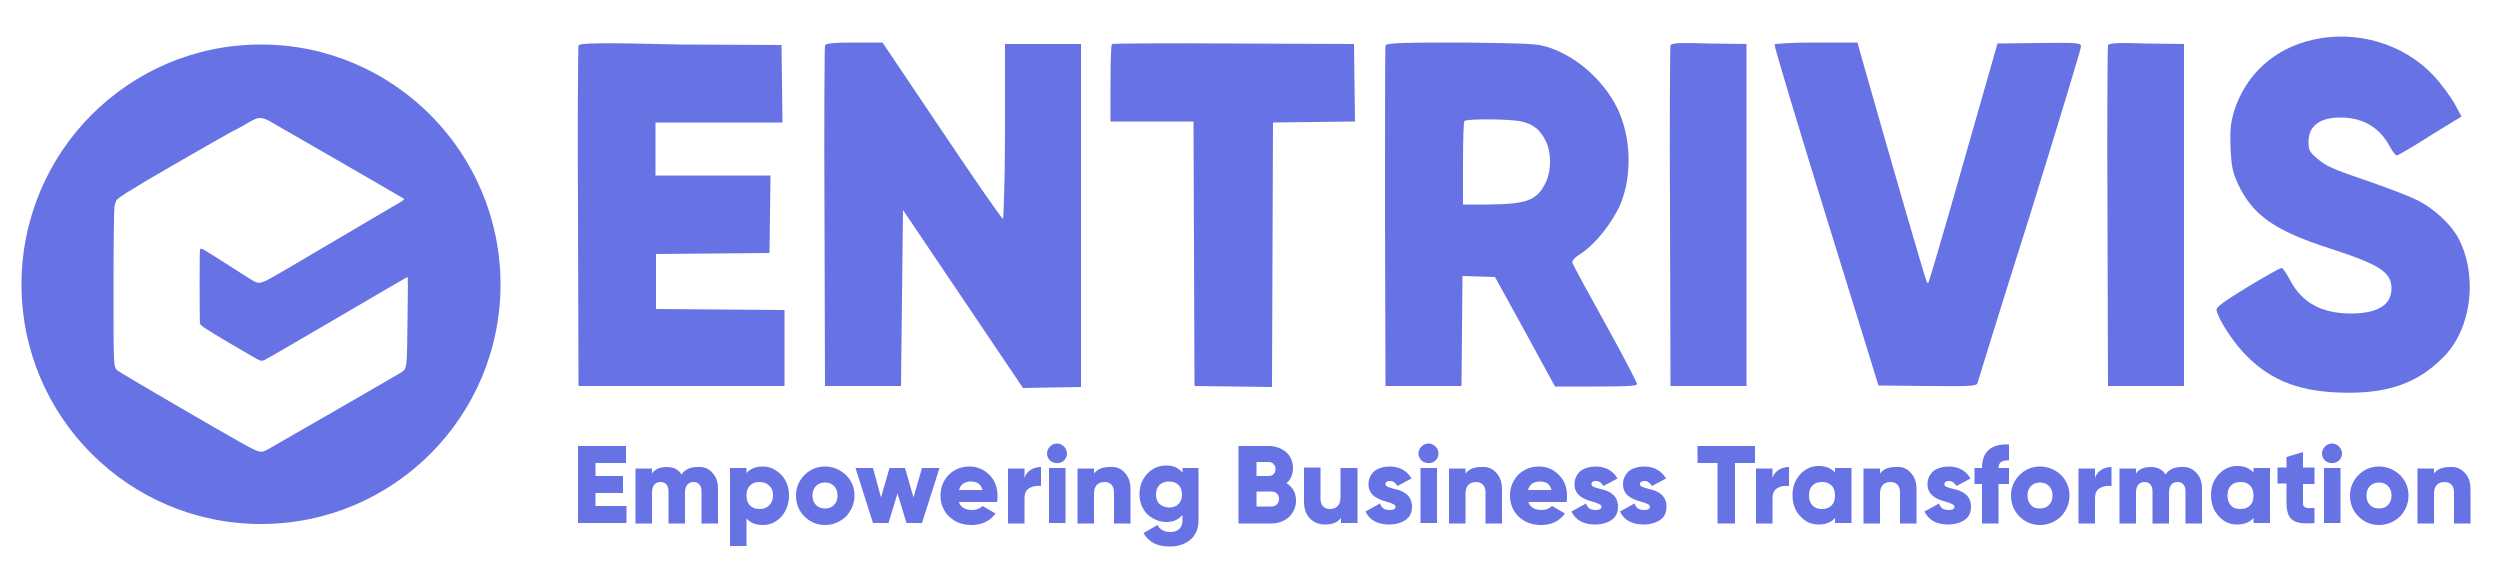 <?xml version="1.0" standalone="no"?>
<!DOCTYPE svg PUBLIC "-//W3C//DTD SVG 1.1//EN" "http://www.w3.org/Graphics/SVG/1.1/DTD/svg11.dtd">
<svg xmlns="http://www.w3.org/2000/svg" xmlns:xlink="http://www.w3.org/1999/xlink" version="1.1" id="Warstwa_1" x="0px" y="0px" viewBox="0 0 500 113.6" style="enable-background:new 0 0 500 113.6;" xml:space="preserve" width="500" height="113.6">
<style type="text/css">
	.st0{fill:#6772E5;}
</style>
<g>
	<g>
		<path class="st0" d="M462.8,7.9c-7.9,1.7-13.7,7-16,14.4c-0.7,2.4-0.8,3.7-0.7,7.3c0.2,3.7,0.4,4.8,1.5,7.2    c2.9,6.2,7.3,9.3,18.1,12.8c10.2,3.3,12.6,4.8,12.6,8.1s-2.8,5-8.1,5c-5.8,0-9.8-2.1-12.2-6.7c-0.7-1.3-1.4-2.4-1.7-2.4    s-3.3,1.7-6.8,3.8c-4.7,2.9-6.3,4-6.2,4.6c0.3,1.7,3,5.9,5.2,8.3c4.9,5.4,10.7,7.9,19.2,8.2c9.4,0.4,15.8-1.7,21.1-7.2    c5.6-5.7,6.8-16.4,2.8-23.8c-1.4-2.6-4.7-5.7-8-7.4c-1.4-0.7-5.7-2.4-9.5-3.7c-7.9-2.7-8.8-3.1-10.9-4.9c-1.3-1.1-1.5-1.6-1.5-3.1    c0-3.2,2.2-4.9,6.4-4.9c4.5,0,7.8,2,9.8,5.7c0.6,1.1,1.2,1.9,1.5,1.9c0.3-0.1,3.3-1.8,6.7-4l6.2-3.8l-1.4-2.6    c-0.8-1.4-2.7-4-4.3-5.7C480.7,8.8,471.5,6,462.8,7.9z"/>
		<path class="st0" d="M115.7,9.1c-0.1,0.3-0.2,15.8-0.1,34.3l0.1,33.8h20.6h20.6v-7.6v-7.6l-12.8-0.1l-12.9-0.1v-5.5v-5.5l11.4-0.1    l11.3-0.1l0.1-7.8l0.1-7.7h-11.5h-11.5v-5.3v-5.3h12.7h12.7l-0.1-7.8l-0.1-7.7l-20.3-0.1C120.1,8.5,115.8,8.6,115.7,9.1z"/>
		<path class="st0" d="M165,9.1c-0.1,0.3-0.2,15.8-0.1,34.3l0.1,33.8h7.6h7.6l0.2-17.6l0.2-17.6l12,17.8l12,17.8l5.8-0.1l5.8-0.1V43    V8.8h-7.6h-7.6L201,26.3c0,9.6-0.3,17.5-0.4,17.5c-0.2,0-5.7-7.9-12.2-17.6L176.5,8.5h-5.7C166.7,8.5,165.1,8.7,165,9.1z"/>
		<path class="st0" d="M222.4,8.8c-0.2,0.1-0.3,3.7-0.3,7.9v7.6h8.3h8.3l0.1,26.4l0.1,26.5l7.7,0.1l7.8,0.1l0.1-26.4l0.1-26.5    l8.2-0.1l8.2-0.1l-0.1-7.8l-0.1-7.7l-24-0.1C233.5,8.6,222.5,8.7,222.4,8.8z"/>
		<path class="st0" d="M277.1,9.1C277,9.3,277,24.8,277,43.4l0.1,33.8h7.6h7.6l0.1-11l0.1-11l3.3,0.1l3.2,0.1l6,10.9l6,11h8.2    c6,0,8.2-0.1,8.2-0.5c0-0.3-2.8-5.7-6.3-12c-3.5-6.3-6.5-11.8-6.6-12.2c-0.2-0.4,0.4-1.1,1.7-1.9c2.9-1.9,6.3-6.2,7.9-9.9    c2.4-5.8,2.1-13.6-0.7-19.3c-2.8-5.5-7.9-10-13.3-11.9c-2.6-0.9-3.7-0.9-17.8-1.1C280.2,8.5,277.3,8.6,277.1,9.1z M304.3,24.3    c2.3,0.5,3.7,1.6,4.8,3.8c1.2,2.3,1.2,5.9,0.1,8.3c-1.7,3.6-3.7,4.4-11.2,4.5h-5.4v-8.2c0-4.5,0.1-8.4,0.3-8.5    C293.4,23.7,302.4,23.8,304.3,24.3z"/>
		<path class="st0" d="M334.1,9.1c-0.1,0.3-0.2,15.8-0.1,34.3l0.1,33.8h7.6h7.6V43V8.8l-7.6-0.1C336,8.5,334.2,8.6,334.1,9.1z"/>
		<path class="st0" d="M354.9,8.9c-0.1,0.2,4.5,15.6,10.3,34.3l10.5,33.9l9.8,0.1c9,0.1,9.8,0,10-0.6c0.1-0.4,4.8-15.6,10.5-33.6    c5.6-18.1,10.2-33.2,10.2-33.7c0-0.7-0.4-0.8-8.3-0.7l-8.4,0.1l-6.8,23.8c-3.7,13.1-6.9,23.9-7,24c-0.1,0.1-0.2,0.1-0.3,0    c-0.2-0.1-6.8-22.9-13.3-45.8l-0.6-2.2h-8.2C358.8,8.5,355.1,8.7,354.9,8.9z"/>
		<path class="st0" d="M421.6,9.1c-0.1,0.3-0.2,15.8-0.1,34.3l0.1,33.8h7.6h7.6V43V8.8l-7.6-0.1C423.5,8.5,421.7,8.6,421.6,9.1z"/>
	</g>
	<g>
		<path class="st0" d="M119.1,101.2h6.2v3.4h-9.7V89.2h9.6v3.4h-6.1v2.6h5.5v3.4h-5.5V101.2z"/>
		<path class="st0" d="M142.5,94.6c0.8,0.8,1.1,1.9,1.1,3.3v6.8h-3.3v-6.5c0-1.1-0.6-1.8-1.6-1.8c-1.1,0-1.7,0.8-1.7,2.1v6.2h-3.3    v-6.5c0-1.1-0.6-1.8-1.6-1.8c-1.1,0-1.7,0.8-1.7,2.1v6.2h-3.3v-11h3.3v1c0.6-0.9,1.6-1.3,3-1.3c1.3,0,2.3,0.5,2.9,1.5    c0.7-1,1.7-1.5,3.2-1.5C140.7,93.3,141.8,93.7,142.5,94.6z"/>
		<path class="st0" d="M156.3,95c1,1.1,1.5,2.5,1.5,4.1c0,1.6-0.5,3-1.5,4.2c-1,1.1-2.3,1.7-3.7,1.7c-1.4,0-2.5-0.4-3.3-1.3v5.5    h-3.3V93.6h3.3v1c0.8-0.9,1.9-1.3,3.3-1.3C154,93.3,155.2,93.9,156.3,95z M151.9,101.8c0.8,0,1.4-0.2,1.9-0.7    c0.5-0.5,0.8-1.1,0.8-2c0-0.8-0.2-1.5-0.8-2c-0.5-0.5-1.1-0.7-1.9-0.7c-0.8,0-1.4,0.2-1.9,0.7c-0.5,0.5-0.7,1.1-0.7,2    c0,0.8,0.2,1.5,0.7,2C150.5,101.6,151.1,101.8,151.9,101.8z"/>
		<path class="st0" d="M165,105c-1.6,0-3-0.6-4.1-1.7c-1.1-1.1-1.7-2.5-1.7-4.2c0-1.6,0.6-3,1.7-4.1c1.1-1.1,2.5-1.7,4.1-1.7    c1.6,0,3,0.6,4.2,1.7c1.1,1.1,1.7,2.5,1.7,4.1c0,1.6-0.6,3-1.7,4.2C168,104.4,166.6,105,165,105z M165,101.7    c0.7,0,1.3-0.2,1.8-0.7c0.5-0.5,0.7-1.1,0.7-1.9c0-0.8-0.2-1.4-0.7-1.9s-1.1-0.7-1.8-0.7c-0.7,0-1.3,0.2-1.8,0.7    c-0.5,0.5-0.7,1.1-0.7,1.9c0,0.8,0.2,1.4,0.7,1.9C163.7,101.5,164.3,101.7,165,101.7z"/>
		<path class="st0" d="M184.4,93.6h3.5l-3.5,11h-3.1l-1.8-5.9l-1.8,5.9h-3.1l-3.5-11h3.5l1.6,5.9l1.7-5.9h3.1l1.7,5.9L184.4,93.6z"/>
		<path class="st0" d="M191.8,100.5c0.4,1,1.3,1.5,2.6,1.5c0.9,0,1.6-0.3,2.1-0.8l2.6,1.5c-1.1,1.5-2.7,2.3-4.8,2.3    c-1.9,0-3.3-0.6-4.5-1.7c-1.1-1.1-1.7-2.5-1.7-4.2c0-1.7,0.6-3,1.6-4.1c1.1-1.1,2.5-1.7,4.2-1.7c1.6,0,2.9,0.6,4,1.7    c1.1,1.1,1.6,2.5,1.6,4.1c0,0.5,0,0.9-0.1,1.3H191.8z M196.5,98c-0.3-1.2-1.1-1.7-2.3-1.7c-1.3,0-2.1,0.6-2.4,1.7H196.5z"/>
		<path class="st0" d="M204.9,95.6c0.4-1.4,1.8-2.2,3.3-2.2v3.8c-0.8-0.1-1.6,0-2.3,0.4c-0.7,0.4-1,1.1-1,2.1v5h-3.3v-11h3.3V95.6z"/>
		<path class="st0" d="M210,92.1c-0.8-0.8-0.8-2,0-2.8c0.8-0.8,2-0.8,2.8,0c0.8,0.8,0.8,2,0,2.8C212.1,92.8,210.8,92.8,210,92.1z     M209.8,104.6v-11h3.3v11H209.8z"/>
		<path class="st0" d="M224.9,94.5c0.8,0.8,1.2,1.9,1.2,3.4v6.8h-3.3v-6.3c0-1.3-0.8-2-1.9-2c-1.3,0-2.1,0.8-2.1,2.3v6h-3.3v-11h3.3    v1c0.7-0.9,1.7-1.3,3.2-1.3C223.2,93.3,224.2,93.7,224.9,94.5z"/>
		<path class="st0" d="M236.5,93.6h3.2v10.5c0,1.7-0.6,3-1.7,3.9c-1.1,0.9-2.5,1.3-4.1,1.3c-2.5,0-4.2-0.9-5.2-2.7l2.8-1.6    c0.5,0.9,1.3,1.4,2.5,1.4c1.6,0,2.5-0.8,2.5-2.4v-1c-0.8,0.9-1.8,1.4-3.2,1.4c-1.5,0-2.8-0.6-3.9-1.6c-1-1.1-1.5-2.4-1.5-4    c0-1.5,0.5-2.9,1.5-4c1-1.1,2.3-1.7,3.9-1.7c1.4,0,2.4,0.5,3.2,1.4V93.6z M233.8,101.5c0.8,0,1.4-0.2,1.9-0.7    c0.5-0.5,0.7-1.1,0.7-1.9c0-0.8-0.2-1.4-0.7-1.9c-0.5-0.5-1.1-0.7-1.9-0.7c-0.8,0-1.4,0.2-1.9,0.7c-0.5,0.5-0.7,1.1-0.7,1.9    c0,0.8,0.2,1.4,0.7,1.9C232.4,101.2,233.1,101.5,233.8,101.5z"/>
		<path class="st0" d="M259.2,100.1c0,1.3-0.5,2.4-1.4,3.3c-0.9,0.8-2.1,1.3-3.6,1.3h-6.5V89.2h6c1.4,0,2.5,0.4,3.5,1.2    c0.9,0.8,1.4,1.9,1.4,3.2c0,1.2-0.4,2.3-1.3,3C258.6,97.5,259.2,98.6,259.2,100.1z M251.3,92.5v2.7h2.5c0.8,0,1.3-0.6,1.3-1.4    s-0.6-1.4-1.3-1.4H251.3z M254.3,101.3c0.9,0,1.5-0.6,1.5-1.5s-0.6-1.5-1.5-1.5h-3v3H254.3z"/>
		<path class="st0" d="M268.2,93.6h3.3v11h-3.3v-1c-0.7,0.9-1.7,1.3-3.2,1.3c-1.2,0-2.2-0.4-3-1.2c-0.8-0.8-1.2-1.9-1.2-3.4v-6.8    h3.3v6.3c0,1.3,0.8,2,1.9,2c1.3,0,2.1-0.8,2.1-2.3V93.6z"/>
		<path class="st0" d="M278.9,97.8c1.5,0.3,3.5,1.1,3.5,3.5c0,1.2-0.4,2.1-1.3,2.7c-0.9,0.6-2,0.9-3.3,0.9c-2.3,0-3.9-0.9-4.7-2.6    l2.9-1.6c0.3,0.9,0.9,1.3,1.9,1.3c0.8,0,1.2-0.2,1.2-0.7c0-0.4-0.9-0.7-1.9-1c-1.5-0.4-3.5-1.2-3.5-3.4c0-1.1,0.4-2,1.2-2.7    c0.8-0.6,1.9-0.9,3.1-0.9c1.8,0,3.4,0.8,4.3,2.4l-2.8,1.5c-0.4-0.6-0.8-1-1.5-1c-0.6,0-0.9,0.2-0.9,0.6    C277,97.3,277.9,97.5,278.9,97.8z"/>
		<path class="st0" d="M284.3,92.1c-0.8-0.8-0.8-2,0-2.8c0.8-0.8,2-0.8,2.8,0c0.8,0.8,0.8,2,0,2.8C286.4,92.8,285.1,92.8,284.3,92.1    z M284.1,104.6v-11h3.3v11H284.1z"/>
		<path class="st0" d="M299.2,94.5c0.8,0.8,1.2,1.9,1.2,3.4v6.8h-3.3v-6.3c0-1.3-0.8-2-1.9-2c-1.3,0-2.1,0.8-2.1,2.3v6h-3.3v-11h3.3    v1c0.7-0.9,1.7-1.3,3.2-1.3C297.5,93.3,298.5,93.7,299.2,94.5z"/>
		<path class="st0" d="M305.7,100.5c0.4,1,1.3,1.5,2.6,1.5c0.9,0,1.6-0.3,2.1-0.8l2.6,1.5c-1.1,1.5-2.7,2.3-4.8,2.3    c-1.9,0-3.3-0.6-4.5-1.7c-1.1-1.1-1.7-2.5-1.7-4.2c0-1.7,0.6-3,1.6-4.1c1.1-1.1,2.5-1.7,4.2-1.7c1.6,0,2.9,0.6,4,1.7    c1.1,1.1,1.6,2.5,1.6,4.1c0,0.5,0,0.9-0.1,1.3H305.7z M310.3,98c-0.3-1.2-1.1-1.7-2.3-1.7c-1.3,0-2.1,0.6-2.4,1.7H310.3z"/>
		<path class="st0" d="M320.1,97.8c1.5,0.3,3.5,1.1,3.5,3.5c0,1.2-0.4,2.1-1.3,2.7c-0.9,0.6-2,0.9-3.3,0.9c-2.3,0-3.9-0.9-4.7-2.6    l2.9-1.6c0.3,0.9,0.9,1.3,1.9,1.3c0.8,0,1.2-0.2,1.2-0.7c0-0.4-0.9-0.7-1.9-1c-1.5-0.4-3.5-1.2-3.5-3.4c0-1.1,0.4-2,1.2-2.7    c0.8-0.6,1.9-0.9,3.1-0.9c1.8,0,3.4,0.8,4.3,2.4l-2.8,1.5c-0.4-0.6-0.8-1-1.5-1c-0.6,0-0.9,0.2-0.9,0.6    C318.2,97.3,319,97.5,320.1,97.8z"/>
		<path class="st0" d="M329.8,97.8c1.5,0.3,3.5,1.1,3.5,3.5c0,1.2-0.4,2.1-1.3,2.7c-0.9,0.6-2,0.9-3.3,0.9c-2.3,0-3.9-0.9-4.7-2.6    l2.9-1.6c0.3,0.9,0.9,1.3,1.9,1.3c0.8,0,1.2-0.2,1.2-0.7c0-0.4-0.9-0.7-1.9-1c-1.5-0.4-3.5-1.2-3.5-3.4c0-1.1,0.4-2,1.2-2.7    c0.8-0.6,1.9-0.9,3.1-0.9c1.8,0,3.4,0.8,4.3,2.4l-2.8,1.5c-0.4-0.6-0.8-1-1.5-1c-0.6,0-0.9,0.2-0.9,0.6    C327.9,97.3,328.7,97.5,329.8,97.8z"/>
		<path class="st0" d="M351,89.2v3.4h-4v12.1h-3.5V92.6h-4v-3.4H351z"/>
		<path class="st0" d="M354.5,95.6c0.4-1.4,1.8-2.2,3.3-2.2v3.8c-0.8-0.1-1.6,0-2.3,0.4c-0.7,0.4-1,1.1-1,2.1v5h-3.3v-11h3.3V95.6z"/>
		<path class="st0" d="M367,93.6h3.3v11H367v-1c-0.8,0.9-1.9,1.3-3.3,1.3c-1.5,0-2.7-0.6-3.7-1.7c-1-1.1-1.5-2.5-1.5-4.2    c0-1.6,0.5-3,1.5-4.1c1-1.1,2.3-1.7,3.7-1.7c1.4,0,2.5,0.4,3.3,1.3V93.6z M364.4,101.8c0.8,0,1.4-0.2,1.9-0.7    c0.5-0.5,0.7-1.1,0.7-2c0-0.8-0.2-1.5-0.7-2c-0.5-0.5-1.1-0.7-1.9-0.7c-0.8,0-1.4,0.2-1.9,0.7c-0.5,0.5-0.7,1.1-0.7,2    c0,0.8,0.2,1.5,0.7,2C363,101.6,363.6,101.8,364.4,101.8z"/>
		<path class="st0" d="M382.1,94.5c0.8,0.8,1.2,1.9,1.2,3.4v6.8H380v-6.3c0-1.3-0.8-2-1.9-2c-1.3,0-2.1,0.8-2.1,2.3v6h-3.3v-11h3.3    v1c0.7-0.9,1.7-1.3,3.2-1.3C380.4,93.3,381.4,93.7,382.1,94.5z"/>
		<path class="st0" d="M390.7,97.8c1.5,0.3,3.5,1.1,3.5,3.5c0,1.2-0.4,2.1-1.3,2.7c-0.9,0.6-2,0.9-3.3,0.9c-2.3,0-3.9-0.9-4.7-2.6    l2.9-1.6c0.3,0.9,0.9,1.3,1.9,1.3c0.8,0,1.2-0.2,1.2-0.7c0-0.4-0.9-0.7-1.9-1c-1.5-0.4-3.5-1.2-3.5-3.4c0-1.1,0.4-2,1.2-2.7    c0.8-0.6,1.9-0.9,3.1-0.9c1.8,0,3.4,0.8,4.3,2.4l-2.8,1.5c-0.4-0.6-0.8-1-1.5-1c-0.6,0-0.9,0.2-0.9,0.6    C388.7,97.3,389.6,97.5,390.7,97.8z"/>
		<path class="st0" d="M401.8,92.1c-1.4-0.1-2.1,0.4-2.1,1.5h2.1v3.2h-2.1v7.9h-3.3v-7.9h-1.5v-3.2h1.5c0-3.2,1.8-4.9,5.4-4.7V92.1z    "/>
		<path class="st0" d="M408,105c-1.6,0-3-0.6-4.1-1.7c-1.1-1.1-1.7-2.5-1.7-4.2c0-1.6,0.6-3,1.7-4.1c1.1-1.1,2.5-1.7,4.1-1.7    c1.6,0,3,0.6,4.2,1.7c1.1,1.1,1.7,2.5,1.7,4.1c0,1.6-0.6,3-1.7,4.2C411,104.4,409.6,105,408,105z M408,101.7    c0.7,0,1.3-0.2,1.8-0.7c0.5-0.5,0.7-1.1,0.7-1.9c0-0.8-0.2-1.4-0.7-1.9c-0.5-0.5-1.1-0.7-1.8-0.7c-0.7,0-1.3,0.2-1.8,0.7    c-0.5,0.5-0.7,1.1-0.7,1.9c0,0.8,0.2,1.4,0.7,1.9C406.6,101.5,407.2,101.7,408,101.7z"/>
		<path class="st0" d="M419,95.6c0.4-1.4,1.8-2.2,3.3-2.2v3.8c-0.8-0.1-1.6,0-2.3,0.4c-0.7,0.4-1,1.1-1,2.1v5h-3.3v-11h3.3V95.6z"/>
		<path class="st0" d="M439.3,94.6c0.8,0.8,1.1,1.9,1.1,3.3v6.8h-3.3v-6.5c0-1.1-0.6-1.8-1.6-1.8c-1.1,0-1.7,0.8-1.7,2.1v6.2h-3.3    v-6.5c0-1.1-0.6-1.8-1.6-1.8c-1.1,0-1.7,0.8-1.7,2.1v6.2h-3.3v-11h3.3v1c0.6-0.9,1.6-1.3,3-1.3c1.3,0,2.3,0.5,2.9,1.5    c0.7-1,1.7-1.5,3.2-1.5C437.5,93.3,438.5,93.7,439.3,94.6z"/>
		<path class="st0" d="M450.7,93.6h3.3v11h-3.3v-1c-0.8,0.9-1.9,1.3-3.3,1.3c-1.5,0-2.7-0.6-3.7-1.7c-1-1.1-1.5-2.5-1.5-4.2    c0-1.6,0.5-3,1.5-4.1c1-1.1,2.3-1.7,3.7-1.7c1.4,0,2.5,0.4,3.3,1.3V93.6z M448.1,101.8c0.8,0,1.4-0.2,1.9-0.7    c0.5-0.5,0.7-1.1,0.7-2c0-0.8-0.2-1.5-0.7-2c-0.5-0.5-1.1-0.7-1.9-0.7c-0.8,0-1.4,0.2-1.9,0.7c-0.5,0.5-0.7,1.1-0.7,2    c0,0.8,0.2,1.5,0.7,2C446.6,101.6,447.3,101.8,448.1,101.8z"/>
		<path class="st0" d="M462.9,96.8h-2.3v3.9c0,0.9,0.7,1,2.3,0.9v3c-2.1,0.2-3.6,0-4.4-0.6c-0.8-0.6-1.2-1.7-1.2-3.4v-3.9h-1.8v-3.2    h1.8v-2.1l3.3-1v3.1h2.3V96.8z"/>
		<path class="st0" d="M465,92.1c-0.8-0.8-0.8-2,0-2.8c0.8-0.8,2-0.8,2.8,0c0.8,0.8,0.8,2,0,2.8C467,92.8,465.8,92.8,465,92.1z     M464.8,104.6v-11h3.3v11H464.8z"/>
		<path class="st0" d="M475.8,105c-1.6,0-3-0.6-4.1-1.7c-1.1-1.1-1.7-2.5-1.7-4.2c0-1.6,0.6-3,1.7-4.1c1.1-1.1,2.5-1.7,4.1-1.7    c1.6,0,3,0.6,4.2,1.7c1.1,1.1,1.7,2.5,1.7,4.1c0,1.6-0.6,3-1.7,4.2C478.8,104.4,477.4,105,475.8,105z M475.8,101.7    c0.7,0,1.3-0.2,1.8-0.7c0.5-0.5,0.7-1.1,0.7-1.9c0-0.8-0.2-1.4-0.7-1.9s-1.1-0.7-1.8-0.7c-0.7,0-1.3,0.2-1.8,0.7    c-0.5,0.5-0.7,1.1-0.7,1.9c0,0.8,0.2,1.4,0.7,1.9C474.5,101.5,475.1,101.7,475.8,101.7z"/>
		<path class="st0" d="M492.9,94.5c0.8,0.8,1.2,1.9,1.2,3.4v6.8h-3.3v-6.3c0-1.3-0.8-2-1.9-2c-1.3,0-2.1,0.8-2.1,2.3v6h-3.3v-11h3.3    v1c0.7-0.9,1.7-1.3,3.2-1.3C491.2,93.3,492.1,93.7,492.9,94.5z"/>
	</g>
</g>
<path class="st0" d="M52.2,8.9C25.7,8.9,4.3,30.4,4.3,56.9c0,26.5,21.5,47.9,47.9,47.9c26.5,0,47.9-21.5,47.9-47.9  C100.1,30.4,78.6,8.9,52.2,8.9z M81.5,64.2c-0.1,9.8-0.1,9.5-1.3,10.3c-0.6,0.4-24,13.9-26.5,15.3c-1.6,0.9-1.7,0.8-5.2-1.1  c-5-2.8-24.6-14.2-25-14.6c-0.8-0.8-0.8-0.2-0.8-16.6c0-9.3,0.1-15.7,0.2-16.2c0.1-0.5,0.3-1.1,0.4-1.3c0.2-0.2,1.1-0.9,2.1-1.5  c1-0.6,2.3-1.4,2.8-1.7c1-0.7,18.1-10.5,18.4-10.6c0.1,0,1-0.5,1.9-1c2.7-1.6,2.9-1.6,3.6-1.6c0.4,0,1,0.2,1.6,0.5  c0.9,0.5,26.4,15.2,27,15.6c0.3,0.2,0,0.4-2.3,1.7c-3.4,2-17.3,10.2-21.9,12.9c-3.8,2.2-4.4,2.5-5.4,2.1c-0.3-0.1-2.7-1.6-5.3-3.3  c-5.5-3.5-5.6-3.6-5.8-3.2C39.9,50,39.9,64,40,64.7c0.1,0.4,0.5,0.7,5.7,3.8c3.1,1.8,5.8,3.4,6.1,3.5c0.5,0.2,0.6,0.2,1.1,0  c0.3-0.1,6.8-3.9,14.5-8.4s14-8.2,14.1-8.2C81.6,55.5,81.6,58.3,81.5,64.2z"/>
</svg>